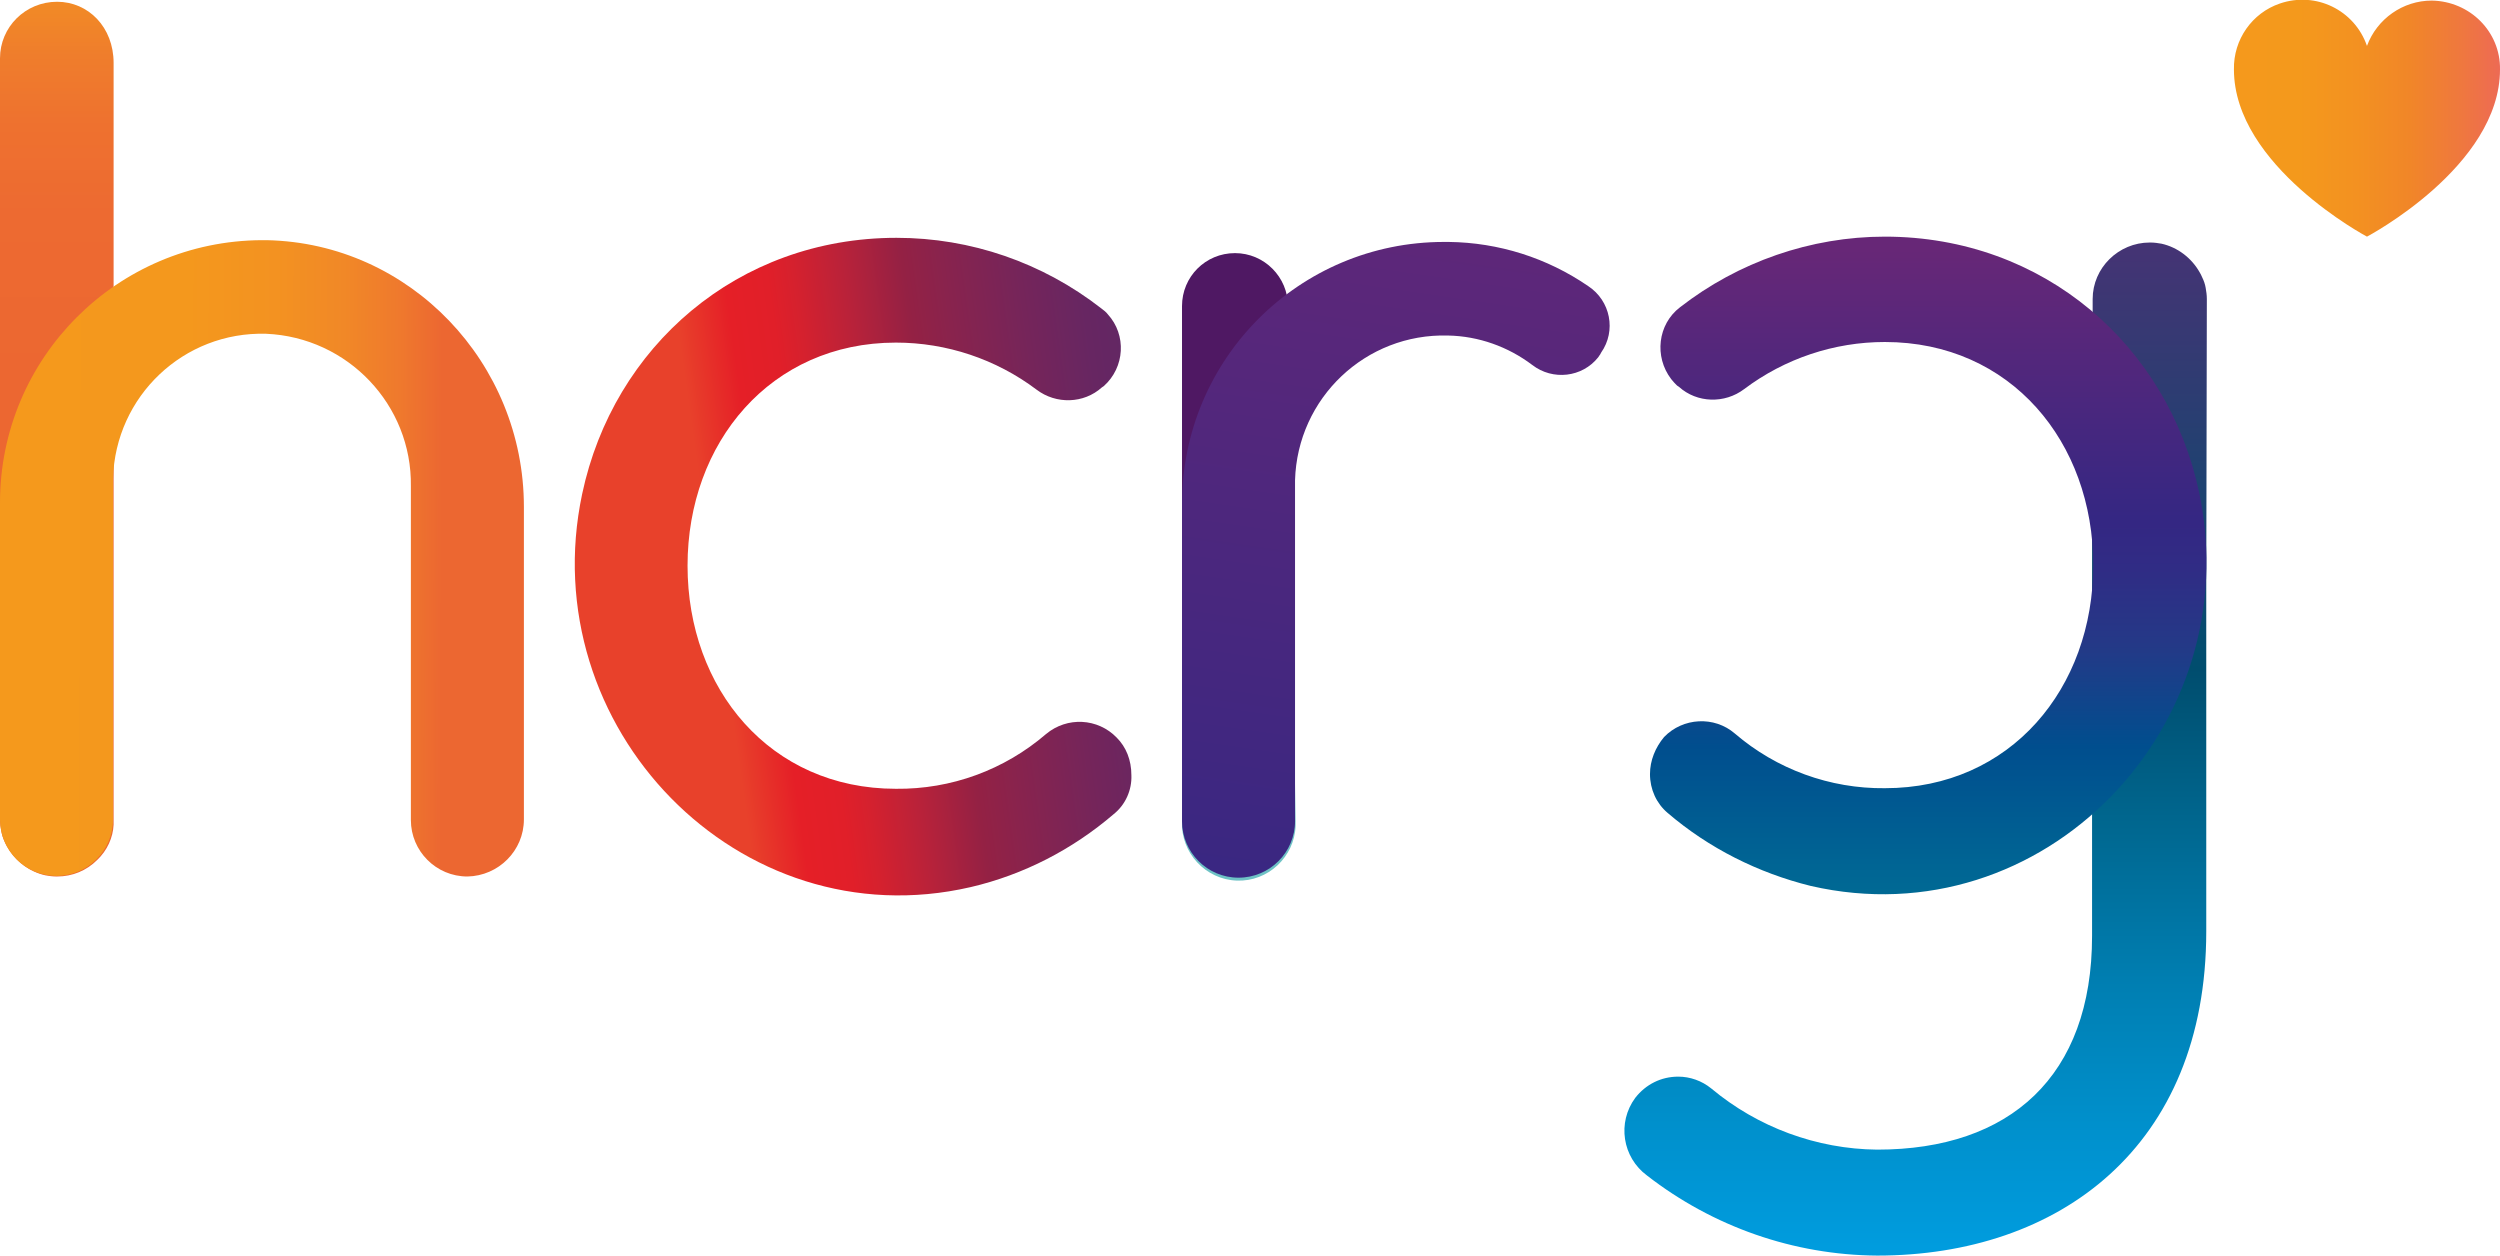 <?xml version="1.0" encoding="UTF-8"?> <svg xmlns="http://www.w3.org/2000/svg" viewBox="0 0 424.7 213.3"><linearGradient id="a" gradientUnits="userSpaceOnUse" x1="379.685" y1="929.209" x2="424.733" y2="929.209" gradientTransform="translate(0 -909.11)"><stop offset="0" stop-color="#f5991c"></stop><stop offset=".24" stop-color="#f4991c"></stop><stop offset=".46" stop-color="#f39121"></stop><stop offset=".66" stop-color="#f18628"></stop><stop offset=".85" stop-color="#ef783e"></stop><stop offset="1" stop-color="#ed6a54"></stop></linearGradient><path d="M413.1.1c-4.9 0-9.3 3.1-11 7.7-2.1-6.1-8.7-9.3-14.8-7.2-4.7 1.6-7.9 6.1-7.8 11.2 0 16.4 22.6 28.4 22.6 28.4s22.6-11.9 22.6-28.4c.1-6.4-5.1-11.6-11.6-11.7.1 0 0 0 0 0z" fill="url(#a)"></path><linearGradient id="b" gradientUnits="userSpaceOnUse" x1="325.408" y1="915.433" x2="325.408" y2="1135.664" gradientTransform="translate(0 -909.11)"><stop offset="0" stop-color="#672777"></stop><stop offset=".487" stop-color="#004d6e"></stop><stop offset=".602" stop-color="#00668e"></stop><stop offset=".727" stop-color="#007eb1"></stop><stop offset=".839" stop-color="#0090cc"></stop><stop offset=".934" stop-color="#009cde"></stop><stop offset=".999" stop-color="#00a0e4"></stop></linearGradient><path d="M374.9 50.8c0-.7-.1-1.3-.2-1.9-.1-.6-.3-1.2-.6-1.8-.1-.3-.3-.6-.4-.8-1.4-2.5-3.8-4.3-6.5-4.9-.6-.1-1.2-.2-1.9-.2h-.1c-5.3 0-9.7 4.3-9.7 9.6V65.1l-.1-.1v94c0 23.9-14 36.3-36.5 36.3-10.3-.1-20.3-3.8-28.2-10.4-1.6-1.3-3.6-2-5.6-2-2.9 0-5.5 1.3-7.3 3.6-3.1 4.2-2.2 10.1 2 13.2 11.2 8.7 24.9 13.5 39.1 13.6 30.8 0 55.9-18.4 55.9-55.1v-57.8l.1-49.6z" fill="url(#b)"></path><linearGradient id="c" gradientUnits="userSpaceOnUse" x1="9.65" y1="902.048" x2="9.65" y2="973.76" gradientTransform="translate(0 -909.11)"><stop offset="0" stop-color="#f5991c"></stop><stop offset=".088" stop-color="#f28c25"></stop><stop offset=".231" stop-color="#ef7d2c"></stop><stop offset=".397" stop-color="#ee712f"></stop><stop offset=".606" stop-color="#ed6a31"></stop><stop offset="1" stop-color="#ec6731"></stop></linearGradient><path d="M9.7.3C4.3.3 0 4.6 0 9.9v129.3c0 .7.1 1.3.2 1.9.1.6.3 1.3.6 1.9.1.3.3.6.4.8 1.4 2.5 3.8 4.3 6.5 4.9.6.1 1.2.2 1.9.2h.1c2.6 0 5-1 6.8-2.8 1.7-1.6 2.7-3.8 2.8-6V10.7C19.3 4.6 15 .3 9.7.3z" fill="url(#c)"></path><linearGradient id="d" gradientUnits="userSpaceOnUse" x1="196.427" y1="998.931" x2="121.42" y2="1009.472" gradientTransform="translate(0 -909.11)"><stop offset="0" stop-color="#4f1d50"></stop><stop offset=".001" stop-color="#521e53"></stop><stop offset=".003" stop-color="#58225a"></stop><stop offset=".005" stop-color="#622764"></stop><stop offset=".09" stop-color="#672662"></stop><stop offset=".225" stop-color="#75255a"></stop><stop offset=".392" stop-color="#89234d"></stop><stop offset=".481" stop-color="#942144"></stop><stop offset=".609" stop-color="#b8223a"></stop><stop offset=".724" stop-color="#d5212e"></stop><stop offset=".785" stop-color="#e11f29"></stop><stop offset=".881" stop-color="#e51f27"></stop><stop offset="1" stop-color="#e8412b"></stop></linearGradient><path d="M189.7 125.3c-3.2-3.3-8.4-3.6-12-.6-7.1 6.1-16.1 9.4-25.5 9.3-21.4 0-35.4-17-35.4-37.9s14.1-37.9 35.4-37.9c8.6 0 17 2.8 23.9 8 3.3 2.5 8 2.4 11.1-.4l.3-.2c3.6-3.2 3.9-8.7.7-12.2-.3-.4-.7-.7-1.1-1-10-7.8-22.2-12-34.8-12-27 0-48.1 18.5-53.4 43.5-8.4 39.6 26.6 75.9 66 66.8 9-2.1 17.3-6.4 24.3-12.4 2-1.6 3.1-4.1 3-6.6 0-2.6-.9-4.8-2.5-6.4z" fill="url(#d)"></path><linearGradient id="e" gradientUnits="userSpaceOnUse" x1="212.4" y1="1068.487" x2="209.692" y2="1002.748" gradientTransform="translate(0 -909.11)"><stop offset="0" stop-color="#6ec3c5"></stop><stop offset=".373" stop-color="#6ec1c5"></stop><stop offset=".508" stop-color="#6dbdc3"></stop><stop offset=".604" stop-color="#6ab4bf"></stop><stop offset=".682" stop-color="#68a9ba"></stop><stop offset=".748" stop-color="#649ab2"></stop><stop offset=".807" stop-color="#6187a8"></stop><stop offset=".86" stop-color="#5e719a"></stop><stop offset=".909" stop-color="#5a588a"></stop><stop offset=".955" stop-color="#553b77"></stop><stop offset=".995" stop-color="#501d65"></stop><stop offset="1" stop-color="#4f1863"></stop></linearGradient><path d="M218.8 59.3V52c0-4.9-4-9-9-9s-9 4-9 9v87.6c-.2 5.3 4 9.8 9.3 10 5.3.2 9.8-4 10-9.3v-.7l-1.3-80.3z" fill="url(#e)"></path><linearGradient id="f" gradientUnits="userSpaceOnUse" x1="327.6" y1="951.506" x2="327.6" y2="1087.727" gradientTransform="translate(0 -909.11)"><stop offset="0" stop-color="#672777"></stop><stop offset=".341" stop-color="#342783"></stop><stop offset=".398" stop-color="#302c85"></stop><stop offset=".494" stop-color="#243987"></stop><stop offset=".62" stop-color="#004e8e"></stop><stop offset=".77" stop-color="#006594"></stop><stop offset=".938" stop-color="#007a92"></stop><stop offset="1" stop-color="#007f8e"></stop></linearGradient><path d="M280.3 131.5c0 2.6 1.1 5 3 6.6 7 6 15.4 10.2 24.3 12.4 39.5 9.1 74.3-27.1 66-66.8-5.3-25-26.4-43.5-53.4-43.5-12.6 0-24.9 4.3-34.8 12-3.8 2.9-4.4 8.4-1.5 12.2.3.4.7.8 1 1.1l.3.2c3.1 2.8 7.8 2.9 11.1.4 6.9-5.2 15.3-8 23.9-8 21.4 0 35.4 17 35.4 37.9s-14 37.9-35.4 37.9c-9.3.1-18.4-3.2-25.5-9.3-3.5-3-8.8-2.7-12 .6-1.5 1.8-2.4 4-2.4 6.3z" fill="url(#f)"></path><linearGradient id="g" gradientUnits="userSpaceOnUse" x1="-4.274" y1="1003.843" x2="75.057" y2="1004.121" gradientTransform="translate(0 -909.11)"><stop offset="0" stop-color="#f5991c"></stop><stop offset=".45" stop-color="#f4981d"></stop><stop offset=".644" stop-color="#f39221"></stop><stop offset=".789" stop-color="#f18827"></stop><stop offset=".909" stop-color="#ef792d"></stop><stop offset="1" stop-color="#ec6731"></stop></linearGradient><path d="M89 86.1v53.1c0 5.3-4.3 9.6-9.6 9.7-5.3 0-9.6-4.3-9.6-9.6V82.6c.2-13.8-10.7-25.3-24.6-25.9-14-.4-25.6 10.6-26 24.6V139.2c0 5.3-4.3 9.6-9.6 9.6S0 144.5 0 139.2V85.4c0-24.6 19.9-44.5 44.5-44.6h.8C69.7 41.3 89 61.7 89 86.1z" fill="url(#g)"></path><linearGradient id="h" gradientUnits="userSpaceOnUse" x1="245.538" y1="920.268" x2="222.788" y2="1077.204" gradientTransform="translate(0 -909.11)"><stop offset="0" stop-color="#672777"></stop><stop offset=".999" stop-color="#342783"></stop></linearGradient><path d="M271.7 60.4l-.2.3c-2.7 3.4-7.7 4-11.2 1.3-4.1-3.1-9.1-4.9-14.3-5-14-.4-25.6 10.6-26 24.6V139.5c0 5.3-4.3 9.6-9.6 9.6s-9.6-4.3-9.6-9.6V85.6c0-24.6 19.9-44.5 44.5-44.5h.8c8.5.1 16.7 2.7 23.7 7.5 3.8 2.5 4.8 7.6 2.2 11.3-.1.2-.2.4-.3.5z" fill="url(#h)"></path></svg> 